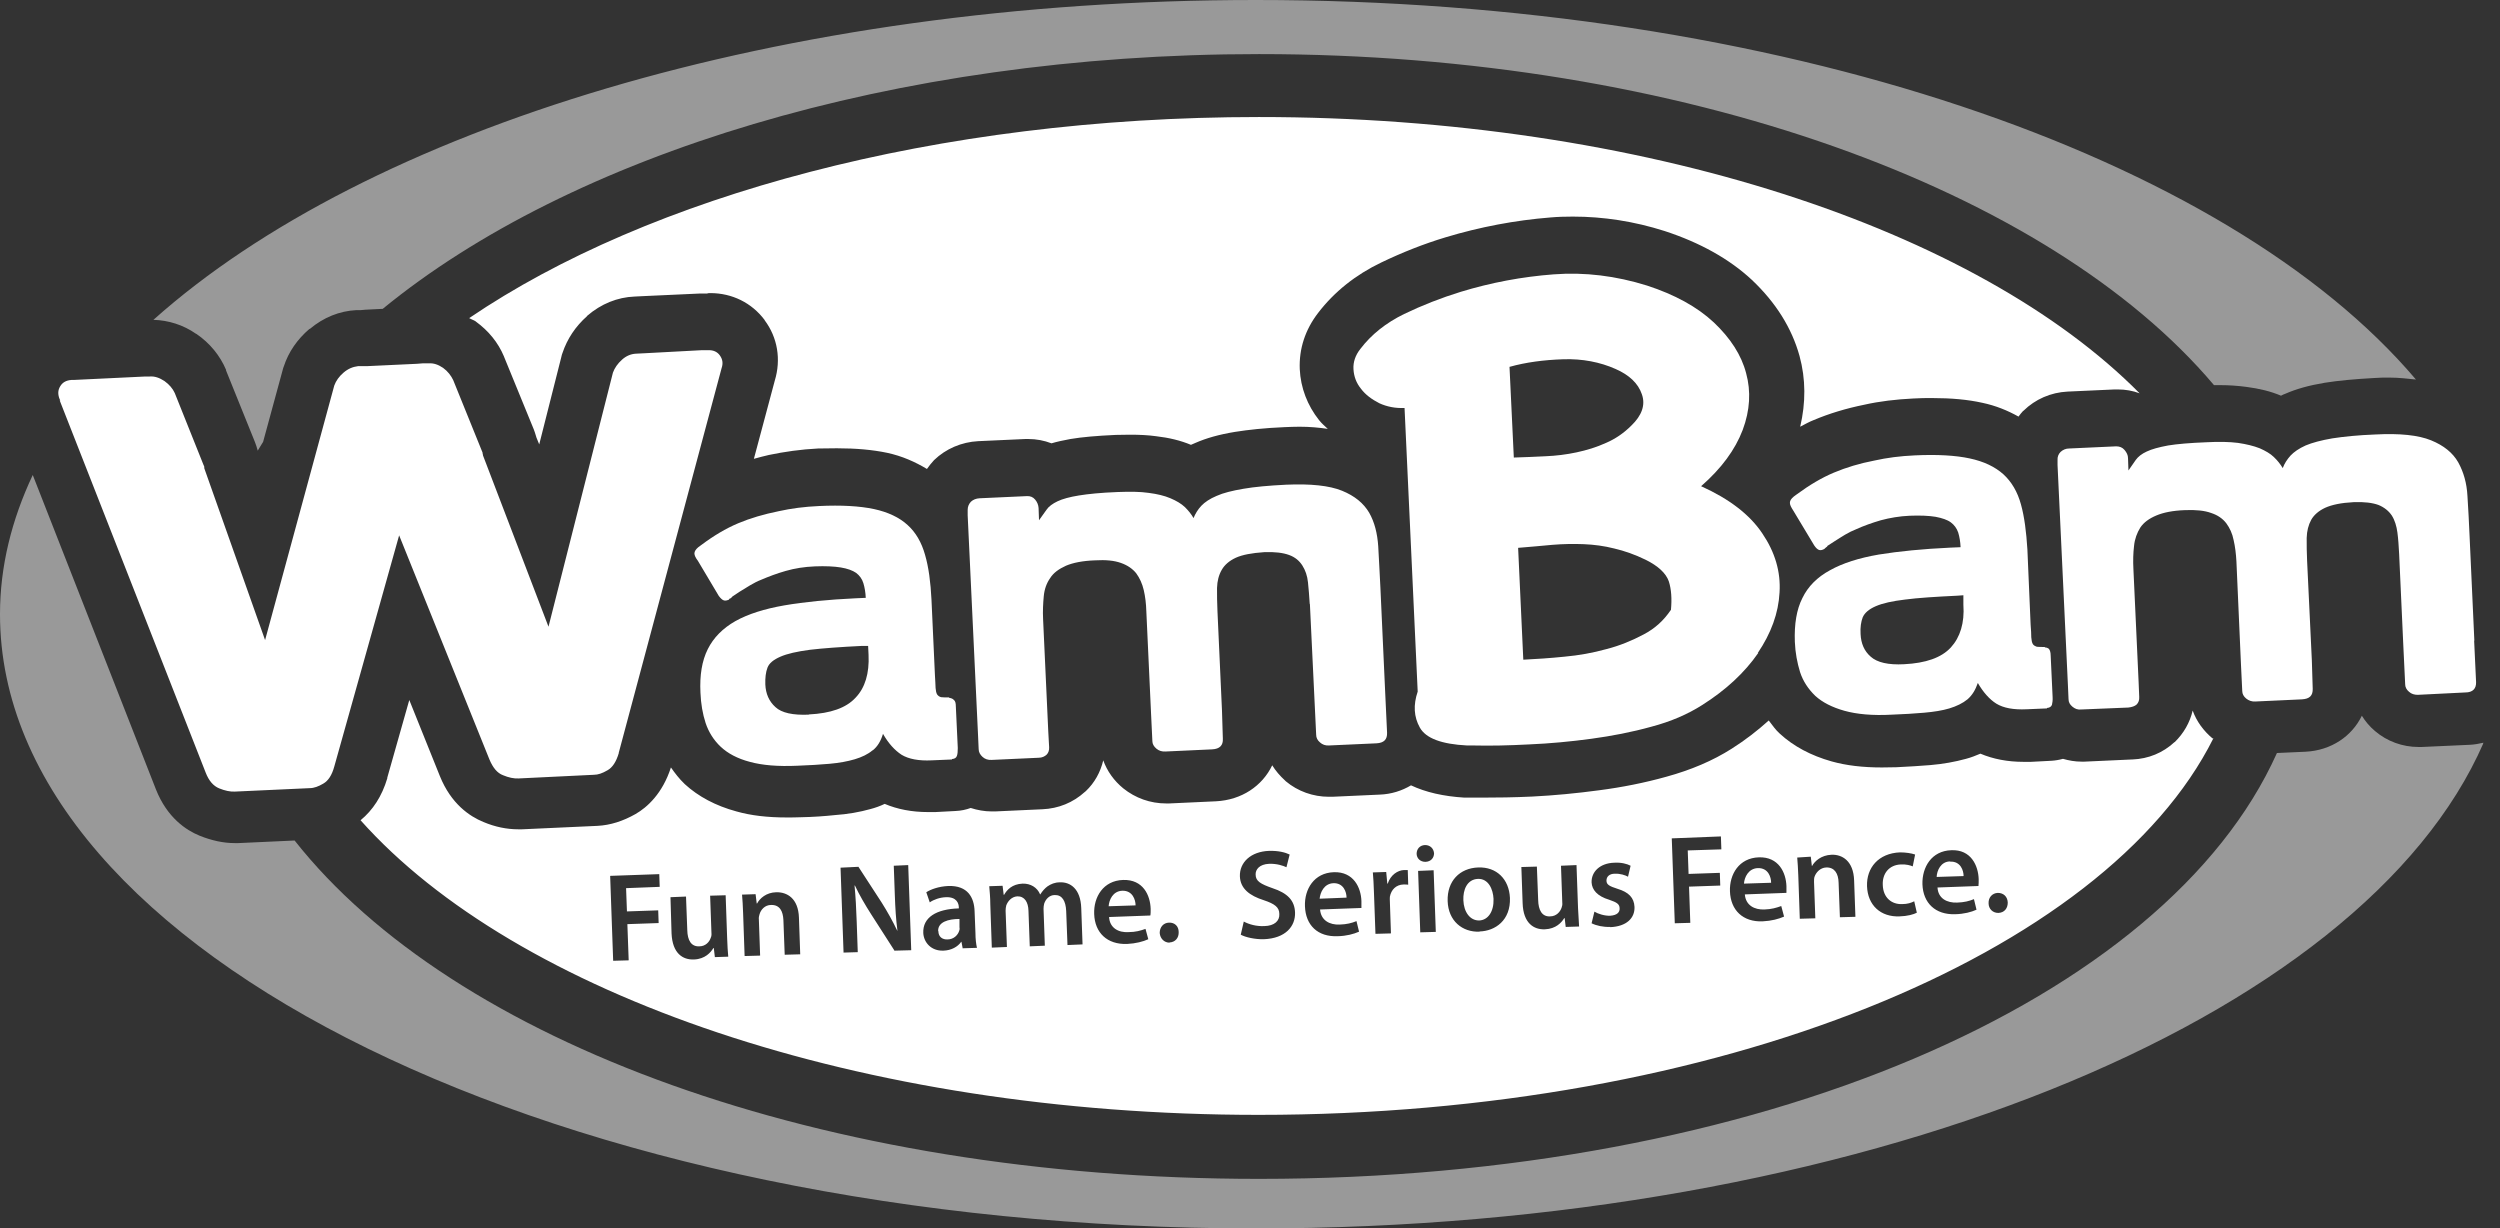 <svg width="116" height="57" viewBox="0 0 116 57" fill="none" xmlns="http://www.w3.org/2000/svg">
	<rect x="0" y="0" width="116" height="57" fill="#333333" stroke="none"/>
	<g clip-path="url(#clip0_1384_455402)">
		<path
			d="M22.079 14.92C22.669 15.35 23.11 15.89 23.38 16.53C23.38 16.55 23.399 16.56 23.399 16.58L24.77 19.93C24.809 20.02 24.829 20.11 24.86 20.2C24.869 20.23 24.88 20.27 24.89 20.3L25.02 20.62L26.049 16.55C26.059 16.49 26.079 16.43 26.099 16.38C26.32 15.72 26.7 15.15 27.239 14.67C27.239 14.67 27.239 14.66 27.25 14.65C27.89 14.1 28.649 13.79 29.45 13.76L29.849 13.74L32.469 13.62H32.8C32.849 13.6 32.91 13.6 32.959 13.6C33.969 13.6 34.88 14.05 35.48 14.85C35.48 14.85 35.48 14.85 35.48 14.86C36.08 15.66 36.249 16.68 35.95 17.66L34.98 21.29C35.209 21.23 35.44 21.16 35.679 21.11C36.4 20.96 37.16 20.85 37.959 20.81C38.26 20.81 38.55 20.8 38.83 20.8C39.73 20.8 40.489 20.87 41.16 21.01C41.859 21.16 42.459 21.43 43.01 21.76C43.109 21.62 43.219 21.48 43.34 21.35C43.889 20.82 44.62 20.51 45.389 20.47L47.58 20.37C47.58 20.37 47.669 20.37 47.709 20.37C48.09 20.37 48.45 20.44 48.789 20.57C49.059 20.49 49.349 20.43 49.669 20.37C50.2 20.28 50.889 20.22 51.77 20.18C51.999 20.18 52.219 20.17 52.429 20.17C52.88 20.17 53.279 20.19 53.639 20.24C54.249 20.31 54.779 20.44 55.26 20.64C55.33 20.61 55.4 20.58 55.469 20.55C55.969 20.33 56.569 20.16 57.3 20.04C57.929 19.94 58.669 19.86 59.59 19.82C59.83 19.81 60.069 19.8 60.3 19.8C60.779 19.8 61.2 19.84 61.609 19.9C61.469 19.77 61.33 19.65 61.209 19.5C60.66 18.81 60.349 17.99 60.309 17.13C60.27 16.19 60.559 15.3 61.16 14.52C61.91 13.54 62.9 12.75 64.09 12.18C65.049 11.72 66.049 11.32 67.079 11.01C68.669 10.53 70.309 10.22 71.939 10.09C72.279 10.06 72.629 10.05 72.98 10.05C74.4 10.05 75.829 10.27 77.24 10.72C78.889 11.26 80.249 12.02 81.29 12.99C82.4 14.04 83.139 15.22 83.499 16.52C83.79 17.59 83.79 18.69 83.529 19.8C83.74 19.69 83.95 19.57 84.159 19.49C84.87 19.19 85.659 18.95 86.499 18.78C87.21 18.62 87.969 18.53 88.779 18.49C89.079 18.47 89.37 18.47 89.65 18.47C90.54 18.47 91.309 18.54 91.98 18.69C92.6 18.82 93.159 19.05 93.659 19.33C93.73 19.24 93.79 19.15 93.87 19.07C93.87 19.07 93.87 19.07 93.889 19.06C94.439 18.52 95.159 18.21 95.93 18.17L98.12 18.07C98.12 18.07 98.219 18.07 98.269 18.07C98.62 18.07 98.96 18.13 99.279 18.25C91.769 10.66 76.279 5.43 58.41 5.43C43.429 5.43 30.11 9.1 21.77 14.76C21.869 14.82 21.98 14.85 22.07 14.91L22.079 14.92Z"
			fill="white" />
		<g opacity="0.5">
			<path
				d="M9.109 15.49C9.739 15.92 10.209 16.5 10.489 17.16V17.19L11.829 20.51C11.879 20.63 11.919 20.77 11.959 20.91C12.039 20.77 12.129 20.64 12.209 20.5L13.129 17.12C13.129 17.12 13.149 17.04 13.169 17C13.389 16.33 13.789 15.75 14.359 15.26C14.369 15.26 14.369 15.26 14.379 15.26C15.009 14.73 15.749 14.43 16.529 14.39H16.729L16.959 14.37L17.759 14.33C26.439 7.22 41.419 2.51 58.419 2.51C78.109 2.51 95.089 8.82 102.729 17.87C102.819 17.87 102.909 17.87 102.999 17.87C103.449 17.87 103.839 17.9 104.219 17.95C104.839 18.03 105.369 18.16 105.839 18.36C105.899 18.33 105.969 18.29 106.039 18.27C106.539 18.05 107.139 17.88 107.869 17.76C108.499 17.66 109.239 17.59 110.159 17.54C110.399 17.52 110.629 17.52 110.859 17.52C111.309 17.52 111.709 17.57 112.099 17.61C103.339 7.27 82.539 0 58.269 0C36.209 0 17.019 6 7.119 14.84C7.809 14.86 8.499 15.07 9.099 15.49H9.109Z"
				fill="white" />
			<path
				d="M114.57 34.56L112.37 34.66H112.22C111.48 34.66 110.76 34.4 110.2 33.92C109.95 33.71 109.75 33.47 109.59 33.21C109.13 34.16 108.17 34.82 106.98 34.88L105.65 34.94C100.5 46.42 81.6 54.7 58.42 54.7C38.07 54.7 21.02 48.32 13.67 39L11.06 39.12C11.01 39.12 10.95 39.12 10.89 39.12C10.36 39.12 9.82 39 9.27 38.78C8.63 38.52 7.76 37.94 7.24 36.64L1.52 22.04C0.54 24.12 0 26.28 0 28.5C0 44.24 26.08 57 58.27 57C86.26 57 109.64 47.34 115.24 34.46C115.03 34.51 114.81 34.55 114.58 34.56H114.57Z"
				fill="white" />
		</g>
		<path
			d="M28.71 34.93L33.48 17.09C33.56 16.86 33.53 16.67 33.4 16.49C33.28 16.32 33.09 16.24 32.87 16.25H32.54L29.92 16.39L29.52 16.41C29.28 16.42 29.06 16.51 28.86 16.69C28.66 16.87 28.52 17.07 28.44 17.29L25.45 29.08L22.41 21.13C22.41 21.13 22.41 21.08 22.4 21.07C22.4 21.07 22.39 21.04 22.39 21L21.03 17.64C20.93 17.43 20.78 17.23 20.56 17.07C20.34 16.92 20.12 16.84 19.88 16.86H19.6L19.35 16.88L17.01 16.99H16.61C16.37 17.02 16.15 17.11 15.94 17.29C15.73 17.47 15.59 17.67 15.51 17.89L12.3 29.7L9.48 21.73C9.48 21.67 9.48 21.63 9.45 21.59L8.11 18.24C8.01 18.02 7.85 17.84 7.63 17.68C7.4 17.53 7.18 17.45 6.94 17.47H6.74L3.41 17.63H3.31C3.07 17.65 2.9 17.74 2.79 17.93C2.68 18.11 2.68 18.31 2.77 18.53L2.8 18.58H2.77L9.54 35.84C9.69 36.23 9.9 36.47 10.17 36.58C10.44 36.69 10.68 36.74 10.89 36.73L14.37 36.57C14.57 36.57 14.78 36.49 15 36.36C15.23 36.23 15.4 35.97 15.51 35.57L18.52 24.84L22.71 35.24C22.87 35.62 23.07 35.87 23.34 35.97C23.6 36.08 23.84 36.13 24.06 36.12L27.56 35.95C27.75 35.95 27.95 35.88 28.19 35.74C28.42 35.61 28.59 35.35 28.71 34.95V34.93Z"
			fill="white" />
		<path
			d="M40.491 34.82C40.721 34.64 40.871 34.38 40.971 34.05C41.221 34.49 41.511 34.81 41.831 35.02C42.161 35.22 42.631 35.31 43.231 35.28L44.171 35.24V35.22C44.301 35.21 44.371 35.16 44.401 35.07C44.431 34.99 44.441 34.87 44.441 34.71L44.351 32.78C44.351 32.62 44.321 32.52 44.261 32.48C44.211 32.42 44.131 32.39 44.041 32.38V32.36C43.871 32.36 43.761 32.36 43.671 32.35C43.591 32.33 43.531 32.29 43.481 32.22C43.441 32.15 43.421 32.05 43.411 31.92C43.411 31.77 43.391 31.58 43.381 31.33L43.221 27.83C43.181 27.02 43.091 26.32 42.921 25.74C42.761 25.17 42.491 24.7 42.111 24.36C41.731 24.01 41.201 23.76 40.551 23.62C39.891 23.48 39.041 23.43 38.001 23.48C37.331 23.51 36.711 23.59 36.131 23.72C35.441 23.86 34.821 24.04 34.251 24.28C33.681 24.52 33.111 24.86 32.551 25.28L32.401 25.39C32.281 25.49 32.221 25.59 32.221 25.68C32.221 25.77 32.281 25.89 32.381 26.02L33.351 27.65C33.441 27.77 33.521 27.84 33.591 27.86C33.661 27.88 33.741 27.86 33.831 27.82V27.79C33.831 27.79 33.871 27.77 33.881 27.77C33.881 27.77 33.891 27.77 33.901 27.76C33.941 27.73 33.971 27.7 33.981 27.68L34.311 27.46C34.471 27.36 34.631 27.26 34.801 27.16C34.971 27.06 35.141 26.97 35.321 26.9C35.671 26.75 36.041 26.61 36.461 26.49C36.881 26.37 37.321 26.3 37.811 26.28C38.301 26.26 38.701 26.28 39.011 26.33C39.321 26.38 39.561 26.47 39.721 26.58C39.881 26.7 40.001 26.86 40.061 27.06C40.121 27.26 40.161 27.49 40.171 27.74L39.711 27.76C38.431 27.82 37.321 27.93 36.391 28.09C35.471 28.25 34.711 28.49 34.121 28.82C33.541 29.15 33.111 29.58 32.841 30.12C32.571 30.66 32.461 31.33 32.501 32.14C32.521 32.65 32.601 33.12 32.741 33.55C32.881 33.97 33.121 34.35 33.441 34.65C33.771 34.96 34.221 35.2 34.791 35.35C35.371 35.51 36.101 35.57 36.991 35.53C37.541 35.51 38.041 35.48 38.491 35.44C38.941 35.4 39.321 35.33 39.661 35.23C39.991 35.13 40.271 35 40.491 34.81V34.82ZM37.521 33.16C36.791 33.19 36.271 33.08 35.981 32.81C35.681 32.54 35.531 32.19 35.511 31.76C35.501 31.45 35.531 31.19 35.611 30.98C35.691 30.77 35.891 30.61 36.211 30.47C36.531 30.33 36.981 30.23 37.581 30.15C38.171 30.08 38.981 30.02 40.001 29.97H40.281L40.301 30.39C40.341 31.24 40.141 31.91 39.701 32.37C39.261 32.85 38.541 33.1 37.531 33.15L37.521 33.16Z"
			fill="white" />
		<path
			d="M60.78 28.04L60.98 32.21L61.07 34.09C61.07 34.23 61.13 34.35 61.25 34.45C61.36 34.55 61.5 34.6 61.66 34.59L63.87 34.49C64.22 34.47 64.37 34.31 64.36 34L64.27 32.07L64.05 27.25C64.02 26.58 63.98 25.95 63.95 25.35C63.91 24.75 63.78 24.23 63.53 23.79C63.27 23.35 62.86 23.01 62.27 22.77C61.68 22.53 60.81 22.44 59.68 22.49C58.87 22.53 58.21 22.59 57.69 22.68C57.17 22.77 56.76 22.87 56.45 23.01C56.14 23.14 55.9 23.3 55.74 23.47C55.58 23.64 55.46 23.84 55.38 24.04C55.28 23.86 55.14 23.69 54.98 23.53C54.81 23.37 54.59 23.24 54.31 23.12C54.03 23 53.69 22.92 53.3 22.87C52.9 22.81 52.42 22.81 51.86 22.83C51.08 22.86 50.49 22.92 50.06 22.99C49.63 23.06 49.3 23.15 49.07 23.26C48.84 23.37 48.66 23.5 48.56 23.65C48.45 23.8 48.34 23.96 48.21 24.14L48.19 23.57C48.18 23.43 48.13 23.3 48.03 23.18C47.93 23.06 47.8 23.01 47.64 23.02L45.45 23.12C45.29 23.13 45.16 23.18 45.05 23.28C44.95 23.39 44.9 23.51 44.9 23.66V23.91L45.38 34.09L45.41 34.76C45.41 34.9 45.48 35.02 45.59 35.12C45.7 35.22 45.84 35.27 46.01 35.26L48.19 35.16C48.35 35.16 48.47 35.1 48.56 35.02C48.64 34.94 48.69 34.82 48.68 34.67L48.64 33.95L48.4 28.74C48.38 28.35 48.4 27.99 48.43 27.67C48.46 27.34 48.56 27.06 48.73 26.82C48.88 26.58 49.13 26.4 49.46 26.25C49.79 26.11 50.24 26.02 50.81 26C51.31 25.97 51.7 26.01 52.01 26.12C52.32 26.23 52.55 26.39 52.72 26.6C52.88 26.82 53 27.08 53.07 27.38C53.14 27.68 53.18 28.01 53.19 28.37L53.41 33.13L53.47 34.39C53.47 34.52 53.54 34.64 53.66 34.74C53.78 34.84 53.92 34.88 54.08 34.87L56.25 34.77C56.59 34.75 56.76 34.59 56.74 34.27L56.7 32.97L56.49 28.35C56.47 27.96 56.47 27.6 56.47 27.28C56.48 26.96 56.55 26.68 56.69 26.44C56.82 26.21 57.04 26.02 57.34 25.88C57.65 25.74 58.08 25.66 58.66 25.62C59.15 25.6 59.54 25.65 59.81 25.75C60.09 25.85 60.29 26.02 60.43 26.24C60.57 26.46 60.66 26.72 60.69 27.02C60.72 27.32 60.75 27.65 60.77 28.01L60.78 28.04Z"
			fill="white" />
		<path
			d="M95.101 30.13C95.041 30.08 94.971 30.04 94.881 30.04V30.02C94.721 30.02 94.601 30.02 94.511 30.01C94.431 29.98 94.361 29.95 94.321 29.88C94.281 29.81 94.261 29.71 94.251 29.57C94.251 29.43 94.241 29.24 94.221 28.99L94.071 25.49C94.021 24.68 93.931 23.97 93.771 23.4C93.611 22.82 93.341 22.36 92.961 22.01C92.571 21.66 92.051 21.41 91.391 21.27C90.741 21.13 89.881 21.08 88.841 21.13C88.171 21.16 87.551 21.24 86.971 21.37C86.291 21.5 85.661 21.69 85.091 21.93C84.521 22.17 83.951 22.51 83.381 22.93L83.231 23.04C83.111 23.14 83.051 23.23 83.051 23.33C83.051 23.43 83.111 23.54 83.201 23.68L84.181 25.31C84.261 25.43 84.341 25.5 84.411 25.52C84.481 25.54 84.561 25.52 84.651 25.47L84.671 25.45L84.691 25.43C84.691 25.43 84.711 25.43 84.711 25.41C84.761 25.38 84.791 25.36 84.791 25.33L85.131 25.11C85.291 25.01 85.441 24.91 85.611 24.81C85.781 24.71 85.961 24.62 86.141 24.55C86.471 24.4 86.861 24.26 87.271 24.14C87.681 24.03 88.141 23.95 88.611 23.93C89.101 23.91 89.511 23.93 89.811 23.98C90.121 24.04 90.361 24.12 90.521 24.24C90.681 24.36 90.791 24.51 90.861 24.71C90.921 24.91 90.961 25.14 90.971 25.39L90.501 25.41C89.211 25.47 88.111 25.58 87.181 25.73C86.251 25.89 85.501 26.13 84.911 26.46C84.321 26.78 83.891 27.21 83.631 27.75C83.361 28.28 83.251 28.96 83.281 29.78C83.301 30.29 83.391 30.75 83.521 31.18C83.661 31.61 83.901 31.97 84.231 32.29C84.561 32.59 85.011 32.82 85.581 32.98C86.151 33.14 86.891 33.21 87.781 33.16C88.331 33.14 88.821 33.11 89.281 33.07C89.731 33.03 90.121 32.97 90.451 32.87C90.781 32.77 91.071 32.63 91.291 32.45C91.511 32.26 91.661 32.01 91.771 31.69C92.021 32.12 92.311 32.45 92.631 32.65C92.961 32.85 93.421 32.94 94.041 32.91L94.981 32.87V32.85C95.101 32.84 95.181 32.79 95.211 32.7C95.231 32.62 95.251 32.49 95.241 32.34L95.151 30.41C95.151 30.26 95.111 30.15 95.061 30.1L95.101 30.13ZM90.521 30.04C90.081 30.52 89.351 30.77 88.351 30.82C87.621 30.86 87.101 30.74 86.801 30.47C86.501 30.21 86.351 29.86 86.331 29.42C86.311 29.11 86.351 28.85 86.431 28.64C86.521 28.44 86.711 28.27 87.031 28.13C87.351 27.99 87.801 27.89 88.391 27.82C88.991 27.74 89.801 27.69 90.821 27.64L91.101 27.62V28.06C91.161 28.9 90.951 29.57 90.521 30.04Z"
			fill="white" />
		<path
			d="M114.81 29.73L114.59 24.91C114.56 24.24 114.53 23.61 114.49 23.02C114.46 22.42 114.31 21.9 114.06 21.45C113.81 21.01 113.39 20.67 112.8 20.43C112.21 20.19 111.35 20.1 110.21 20.16C109.41 20.19 108.74 20.26 108.22 20.34C107.7 20.43 107.29 20.54 106.98 20.67C106.67 20.81 106.44 20.97 106.28 21.14C106.12 21.32 106 21.5 105.92 21.72C105.81 21.54 105.68 21.37 105.51 21.21C105.35 21.05 105.12 20.92 104.85 20.8C104.57 20.69 104.24 20.61 103.84 20.55C103.44 20.5 102.96 20.49 102.39 20.52C101.62 20.55 101.03 20.6 100.6 20.67C100.17 20.75 99.84 20.84 99.61 20.95C99.37 21.06 99.21 21.19 99.1 21.34C99 21.49 98.88 21.65 98.76 21.83L98.74 21.26C98.74 21.12 98.68 21 98.58 20.88C98.48 20.76 98.35 20.71 98.19 20.71L96.01 20.81C95.85 20.81 95.72 20.87 95.61 20.97C95.51 21.07 95.46 21.2 95.47 21.35V21.58L95.95 31.76L95.98 32.44C95.98 32.58 96.04 32.69 96.16 32.79C96.28 32.89 96.41 32.94 96.57 32.92L98.76 32.83C98.92 32.81 99.05 32.77 99.14 32.69C99.23 32.6 99.27 32.48 99.26 32.33L99.23 31.61L98.99 26.4C98.97 26.02 98.98 25.66 99.02 25.33C99.05 25.01 99.16 24.72 99.31 24.48C99.47 24.24 99.72 24.06 100.05 23.92C100.38 23.78 100.82 23.69 101.39 23.67C101.88 23.65 102.29 23.69 102.59 23.8C102.9 23.9 103.13 24.06 103.3 24.28C103.46 24.5 103.58 24.75 103.64 25.06C103.71 25.36 103.75 25.69 103.77 26.05L103.98 30.81L104.04 32.06C104.04 32.2 104.11 32.32 104.22 32.41C104.34 32.51 104.49 32.56 104.64 32.55L106.81 32.45C107.16 32.43 107.32 32.28 107.31 31.96L107.27 30.65L107.05 26.03C107.03 25.64 107.03 25.28 107.03 24.96C107.04 24.63 107.11 24.36 107.24 24.12C107.37 23.89 107.59 23.7 107.89 23.56C108.2 23.42 108.63 23.33 109.21 23.3C109.7 23.28 110.09 23.33 110.36 23.43C110.63 23.54 110.84 23.71 110.98 23.92C111.12 24.14 111.2 24.41 111.24 24.71C111.28 25.01 111.3 25.34 111.32 25.7L111.51 29.87L111.6 31.75C111.6 31.88 111.66 32 111.78 32.1C111.89 32.2 112.03 32.24 112.18 32.24L114.39 32.13C114.74 32.13 114.9 31.95 114.89 31.65L114.8 29.72L114.81 29.73Z"
			fill="white" />
		<path
			d="M81.561 30.3C82.181 29.38 82.521 28.45 82.571 27.49C82.631 26.53 82.361 25.62 81.771 24.75C81.191 23.88 80.241 23.15 78.931 22.56C79.871 21.74 80.511 20.87 80.861 19.95C81.201 19.04 81.251 18.16 81.021 17.32C80.801 16.47 80.291 15.69 79.521 14.96C78.751 14.24 77.711 13.67 76.421 13.25C74.981 12.8 73.541 12.62 72.091 12.73C70.631 12.84 69.191 13.11 67.781 13.54C66.871 13.82 65.981 14.17 65.151 14.57C64.311 14.98 63.631 15.52 63.121 16.19C62.891 16.48 62.781 16.8 62.801 17.13C62.821 17.47 62.931 17.77 63.151 18.04C63.361 18.32 63.651 18.53 64.001 18.71C64.351 18.87 64.741 18.95 65.171 18.93L65.781 32.09C65.571 32.71 65.601 33.26 65.881 33.76C66.161 34.26 66.891 34.53 68.071 34.59H68.351C69.151 34.61 70.021 34.59 70.961 34.54C71.911 34.5 72.871 34.41 73.831 34.28C74.791 34.15 75.721 33.97 76.621 33.72C77.531 33.48 78.311 33.14 78.971 32.72C80.081 32.02 80.951 31.21 81.581 30.3H81.561ZM70.051 17.02C70.801 16.81 71.631 16.7 72.531 16.67C73.421 16.64 74.241 16.8 74.961 17.12C75.601 17.4 76.011 17.79 76.181 18.29C76.361 18.79 76.181 19.28 75.691 19.75C75.351 20.09 74.961 20.36 74.521 20.55C74.081 20.75 73.621 20.89 73.151 20.99C72.681 21.09 72.201 21.15 71.711 21.17C71.221 21.19 70.731 21.22 70.241 21.23L70.041 17.02H70.051ZM77.521 28.31C77.211 28.77 76.801 29.16 76.261 29.44C75.731 29.72 75.161 29.96 74.531 30.12C73.921 30.29 73.261 30.41 72.591 30.47C71.911 30.54 71.271 30.58 70.681 30.61L70.441 25.42C71.011 25.37 71.531 25.33 72.031 25.28C72.521 25.24 73.011 25.23 73.491 25.25C73.961 25.27 74.431 25.33 74.901 25.45C75.371 25.56 75.861 25.73 76.351 25.97C76.941 26.26 77.301 26.6 77.431 26.97C77.551 27.34 77.581 27.79 77.531 28.31H77.521Z"
			fill="white" />
		<path
			d="M81.56 40.28C81.12 40.3 80.94 40.71 80.92 41L82.18 40.96C82.18 40.7 82.05 40.27 81.57 40.28H81.56Z"
			fill="white" />
		<path
			d="M61.87 40.98C61.431 41 61.261 41.41 61.23 41.7L62.48 41.65C62.48 41.39 62.34 40.96 61.861 40.98H61.87Z"
			fill="white" />
		<path
			d="M52.071 41.33C51.631 41.35 51.461 41.76 51.441 42.05L52.691 42.01C52.691 41.75 52.551 41.32 52.081 41.33H52.071Z"
			fill="white" />
		<path
			d="M43.54 43.2C43.54 43.48 43.74 43.6 43.96 43.59C44.25 43.59 44.45 43.39 44.51 43.18C44.53 43.13 44.53 43.07 44.52 43.02V42.64C44 42.64 43.51 42.78 43.53 43.21L43.54 43.2Z"
			fill="white" />
		<path
			d="M68.58 40.78C68.07 40.8 67.88 41.29 67.9 41.77C67.92 42.32 68.21 42.72 68.64 42.71C69.05 42.69 69.32 42.29 69.3 41.71C69.28 41.27 69.07 40.76 68.57 40.78H68.58Z"
			fill="white" />
		<path
			d="M90.491 39.97C90.051 39.97 89.871 40.4 89.861 40.69L91.111 40.65C91.111 40.39 90.971 39.96 90.491 39.98V39.97Z"
			fill="white" />
		<path
			d="M102.68 34.28C102.68 34.28 102.68 34.28 102.67 34.27C102.24 33.91 101.92 33.47 101.74 32.97C101.61 33.53 101.32 34.03 100.91 34.43C100.91 34.43 100.9 34.44 100.89 34.44C100.36 34.93 99.691 35.21 98.941 35.24C98.941 35.24 98.93 35.24 98.91 35.24L96.721 35.34H96.581C96.281 35.34 96.001 35.29 95.721 35.21C95.54 35.26 95.361 35.29 95.18 35.3L94.231 35.35C94.121 35.35 94.01 35.35 93.9 35.35C93.15 35.35 92.481 35.22 91.891 34.97C91.68 35.06 91.451 35.15 91.221 35.21C90.71 35.35 90.16 35.45 89.57 35.5C89.091 35.54 88.581 35.57 87.981 35.6C87.751 35.6 87.531 35.61 87.32 35.61C86.43 35.61 85.671 35.52 84.99 35.33C84.031 35.06 83.221 34.63 82.581 34.04C82.38 33.86 82.231 33.64 82.07 33.43C81.55 33.9 80.981 34.34 80.35 34.74C79.471 35.3 78.451 35.73 77.32 36.04C76.32 36.32 75.27 36.53 74.191 36.67C73.15 36.81 72.1 36.91 71.1 36.96C70.251 37 69.46 37.01 68.74 37.01H68.35C68.35 37.01 68.27 37.01 68.231 37.01H67.951C66.971 36.95 66.15 36.76 65.471 36.44C65.05 36.69 64.561 36.85 64.02 36.87L61.821 36.97H61.66C60.931 36.97 60.221 36.72 59.66 36.25C59.651 36.23 59.63 36.23 59.62 36.21C59.391 36 59.191 35.77 59.031 35.51C58.571 36.47 57.611 37.12 56.42 37.18L54.251 37.28H54.111C53.37 37.28 52.681 37.03 52.12 36.58C51.691 36.23 51.37 35.78 51.191 35.28C51.06 35.83 50.791 36.32 50.38 36.71C50.361 36.73 50.35 36.74 50.331 36.75C49.791 37.24 49.111 37.52 48.361 37.55L46.181 37.65C46.13 37.65 46.071 37.65 46.011 37.65C45.681 37.65 45.35 37.59 45.041 37.49C44.821 37.57 44.59 37.62 44.34 37.63L43.401 37.68C43.291 37.68 43.181 37.68 43.06 37.68C42.31 37.68 41.641 37.55 41.05 37.3C40.84 37.4 40.62 37.48 40.391 37.54C39.891 37.68 39.331 37.78 38.74 37.82C38.27 37.87 37.73 37.91 37.151 37.92C36.92 37.93 36.7 37.93 36.49 37.93C35.6 37.93 34.84 37.84 34.17 37.65C33.211 37.39 32.401 36.96 31.77 36.38C31.77 36.38 31.77 36.38 31.761 36.37C31.52 36.14 31.32 35.88 31.131 35.61C30.741 36.82 30.03 37.46 29.491 37.77C28.91 38.1 28.32 38.29 27.721 38.32L24.221 38.48C24.16 38.48 24.11 38.48 24.05 38.48C23.52 38.48 22.971 38.37 22.43 38.14C21.791 37.88 20.93 37.3 20.41 36.01L18.991 32.48L17.971 36.08C17.971 36.08 17.971 36.1 17.971 36.11C17.721 36.95 17.3 37.59 16.73 38.06C23.901 46.11 39.88 51.73 58.401 51.73C79.721 51.73 97.68 44.29 102.7 34.26C102.69 34.26 102.68 34.25 102.67 34.24L102.68 34.28ZM29.09 42.29L30.541 42.24L30.561 42.83L29.11 42.88L29.171 44.56L28.451 44.58L28.311 40.64L30.59 40.56L30.61 41.15L29.05 41.21L29.09 42.29ZM33.17 44.41L33.12 43.99H33.1C32.98 44.19 32.721 44.5 32.2 44.52C31.68 44.54 31.201 44.24 31.16 43.31L31.11 41.63L31.831 41.6L31.89 43.16C31.901 43.63 32.071 43.93 32.45 43.91C32.74 43.91 32.92 43.7 32.98 43.51C33.011 43.45 33.02 43.36 33.011 43.28L32.95 41.56L33.67 41.54L33.74 43.54C33.751 43.88 33.77 44.16 33.791 44.39L33.17 44.41ZM36.41 44.3L36.35 42.69C36.331 42.28 36.181 41.98 35.781 41.99C35.49 41.99 35.3 42.21 35.24 42.43C35.221 42.49 35.2 42.58 35.211 42.66L35.27 44.34L34.55 44.36L34.48 42.36C34.471 42.03 34.45 41.75 34.431 41.51L35.06 41.49L35.111 41.92H35.13C35.251 41.69 35.55 41.41 36.02 41.4C36.52 41.39 37.041 41.68 37.071 42.58L37.13 44.28L36.41 44.3ZM41.511 44.12L40.42 42.42C40.151 42 39.87 41.52 39.67 41.09H39.651C39.7 41.61 39.73 42.13 39.751 42.77L39.8 44.18L39.141 44.2L39.001 40.26L39.831 40.22L40.91 41.88C41.181 42.31 41.431 42.76 41.63 43.18H41.641C41.571 42.65 41.541 42.14 41.52 41.54L41.471 40.17L42.141 40.14L42.281 44.09L41.531 44.11L41.511 44.12ZM44.67 44.01L44.611 43.7H44.6C44.441 43.93 44.141 44.1 43.77 44.11C43.2 44.13 42.861 43.72 42.84 43.29C42.81 42.57 43.441 42.18 44.49 42.15V42.11C44.49 41.92 44.391 41.61 43.891 41.63C43.611 41.64 43.321 41.74 43.141 41.87L42.98 41.4C43.181 41.27 43.55 41.13 44.001 41.11C44.91 41.08 45.2 41.65 45.221 42.28L45.261 43.3C45.261 43.56 45.291 43.81 45.331 43.98L44.681 44L44.67 44.01ZM49.531 43.84L49.471 42.27C49.45 41.8 49.281 41.52 48.941 41.53C48.691 41.53 48.52 41.72 48.45 41.93C48.431 42 48.42 42.09 48.42 42.17L48.48 43.88L47.781 43.91L47.721 42.26C47.711 41.86 47.541 41.58 47.2 41.59C46.931 41.61 46.761 41.82 46.691 42.01C46.67 42.09 46.66 42.17 46.66 42.26L46.721 43.94L46.02 43.97L45.95 41.96C45.95 41.64 45.92 41.37 45.901 41.12L46.52 41.1L46.571 41.52H46.59C46.721 41.29 46.961 41.02 47.45 41C47.821 40.99 48.13 41.18 48.261 41.5H48.27C48.37 41.34 48.48 41.22 48.6 41.13C48.761 41.02 48.941 40.94 49.181 40.94C49.651 40.92 50.141 41.23 50.17 42.14L50.23 43.82L49.531 43.85V43.84ZM53.361 42.48L51.461 42.55C51.49 43.06 51.901 43.28 52.361 43.25C52.691 43.25 52.931 43.18 53.151 43.1L53.281 43.58C53.041 43.69 52.7 43.78 52.291 43.8C51.37 43.83 50.8 43.28 50.77 42.41C50.74 41.62 51.191 40.86 52.111 40.83C53.041 40.8 53.37 41.54 53.391 42.17C53.391 42.3 53.391 42.41 53.38 42.47L53.361 42.48ZM54.27 43.74C54.02 43.74 53.831 43.55 53.81 43.29C53.81 43.02 53.98 42.82 54.24 42.81C54.501 42.8 54.691 42.97 54.691 43.25C54.7 43.52 54.531 43.72 54.261 43.73L54.27 43.74ZM58.651 43.58C58.23 43.59 57.791 43.49 57.571 43.37L57.711 42.76C57.95 42.89 58.3 42.99 58.67 42.97C59.13 42.96 59.38 42.73 59.361 42.41C59.361 42.1 59.151 41.94 58.641 41.77C57.98 41.56 57.55 41.23 57.531 40.66C57.511 40.02 58.031 39.51 58.891 39.48C59.321 39.47 59.63 39.55 59.84 39.65L59.691 40.24C59.541 40.17 59.261 40.07 58.891 40.08C58.431 40.1 58.251 40.35 58.261 40.58C58.261 40.89 58.501 41.02 59.041 41.21C59.74 41.44 60.071 41.78 60.09 42.34C60.111 42.98 59.651 43.54 58.641 43.58H58.651ZM63.17 42.13L61.251 42.2C61.291 42.71 61.7 42.92 62.16 42.9C62.49 42.89 62.721 42.83 62.941 42.74L63.06 43.23C62.81 43.34 62.48 43.43 62.071 43.44C61.141 43.48 60.581 42.93 60.55 42.05C60.52 41.26 60.971 40.5 61.891 40.47C62.81 40.44 63.151 41.19 63.17 41.81C63.17 41.94 63.17 42.05 63.17 42.12V42.13ZM65.121 41.04C64.781 41.05 64.55 41.28 64.49 41.61C64.49 41.68 64.481 41.76 64.49 41.83L64.54 43.31L63.821 43.33L63.751 41.4C63.74 41.01 63.721 40.73 63.7 40.48L64.32 40.46L64.371 41H64.391C64.52 40.6 64.85 40.38 65.15 40.37C65.221 40.37 65.26 40.37 65.32 40.37L65.341 41.05C65.281 41.04 65.21 41.04 65.13 41.04H65.121ZM66.121 39.21C66.361 39.21 66.52 39.37 66.54 39.59C66.54 39.8 66.4 39.98 66.141 39.99C65.9 39.99 65.74 39.83 65.731 39.62C65.731 39.39 65.88 39.22 66.121 39.21ZM65.9 43.26L65.8 40.41L66.52 40.38L66.621 43.24L65.9 43.26ZM68.65 43.23C67.85 43.26 67.201 42.73 67.171 41.81C67.141 40.88 67.731 40.28 68.591 40.25C69.441 40.22 70.02 40.79 70.061 41.66C70.1 42.7 69.38 43.2 68.65 43.22V43.23ZM72.65 43.02L72.6 42.6H72.581C72.46 42.8 72.201 43.1 71.68 43.12C71.171 43.14 70.68 42.84 70.65 41.91L70.591 40.23L71.311 40.21L71.371 41.76C71.38 42.23 71.55 42.54 71.921 42.52C72.221 42.52 72.4 42.3 72.46 42.11C72.481 42.06 72.501 41.97 72.49 41.89L72.43 40.17L73.15 40.14L73.221 42.14C73.24 42.47 73.26 42.76 73.27 42.99L72.65 43.01V43.02ZM74.721 43.01C74.38 43.02 74.07 42.95 73.85 42.84L73.981 42.3C74.141 42.4 74.451 42.5 74.71 42.49C75.031 42.47 75.16 42.33 75.15 42.15C75.15 41.95 75.02 41.87 74.671 41.75C74.1 41.58 73.871 41.28 73.85 40.95C73.831 40.45 74.24 40.05 74.9 40.03C75.221 40.01 75.49 40.08 75.66 40.17L75.54 40.68C75.421 40.61 75.18 40.53 74.93 40.54C74.671 40.54 74.54 40.68 74.54 40.86C74.54 41.05 74.68 41.12 75.05 41.24C75.581 41.4 75.82 41.66 75.841 42.08C75.861 42.6 75.471 42.99 74.71 43.02L74.721 43.01ZM78.35 40.55L79.8 40.5L79.82 41.09L78.371 41.14L78.43 42.82L77.71 42.84L77.57 38.9L79.85 38.81L79.871 39.41L78.311 39.46L78.35 40.55ZM82.871 41.43L80.96 41.5C81.001 42.01 81.41 42.22 81.871 42.2C82.201 42.19 82.43 42.12 82.65 42.04L82.781 42.53C82.531 42.64 82.201 42.73 81.79 42.75C80.871 42.79 80.3 42.23 80.27 41.36C80.24 40.57 80.691 39.81 81.611 39.78C82.531 39.75 82.871 40.49 82.891 41.12C82.891 41.26 82.891 41.36 82.891 41.43H82.871ZM85.371 42.56L85.311 40.95C85.3 40.54 85.13 40.24 84.74 40.25C84.46 40.26 84.26 40.48 84.191 40.69C84.171 40.75 84.171 40.84 84.171 40.92L84.231 42.61L83.51 42.63L83.441 40.63C83.43 40.3 83.41 40.02 83.391 39.79L84.02 39.75L84.07 40.18H84.081C84.201 39.96 84.501 39.68 84.981 39.66C85.471 39.64 86.001 39.94 86.031 40.85L86.091 42.54L85.371 42.56ZM88.15 42.52C87.26 42.56 86.66 42 86.63 41.12C86.6 40.27 87.16 39.59 88.16 39.55C88.421 39.55 88.691 39.59 88.861 39.65L88.751 40.2C88.63 40.15 88.46 40.1 88.201 40.11C87.65 40.13 87.331 40.54 87.361 41.07C87.38 41.65 87.77 41.97 88.26 41.95C88.51 41.95 88.68 41.89 88.82 41.82L88.941 42.35C88.79 42.43 88.501 42.51 88.141 42.52H88.15ZM91.811 41.11L89.9 41.18C89.93 41.69 90.341 41.9 90.811 41.88C91.141 41.87 91.371 41.81 91.591 41.72L91.71 42.21C91.471 42.32 91.13 42.41 90.721 42.42C89.8 42.45 89.231 41.9 89.201 41.03C89.18 40.24 89.621 39.48 90.54 39.45C91.46 39.41 91.79 40.17 91.811 40.79C91.811 40.93 91.811 41.03 91.8 41.1L91.811 41.11ZM92.721 42.36C92.46 42.36 92.27 42.17 92.27 41.91C92.26 41.64 92.441 41.44 92.701 41.43C92.96 41.43 93.15 41.6 93.16 41.88C93.16 42.15 93.001 42.35 92.721 42.36Z"
			fill="white" />
	</g>
	<defs>
		<clipPath id="clip0_1384_455402">
			<rect width="115.24" height="57" fill="white" />
		</clipPath>
	</defs>
</svg>
	